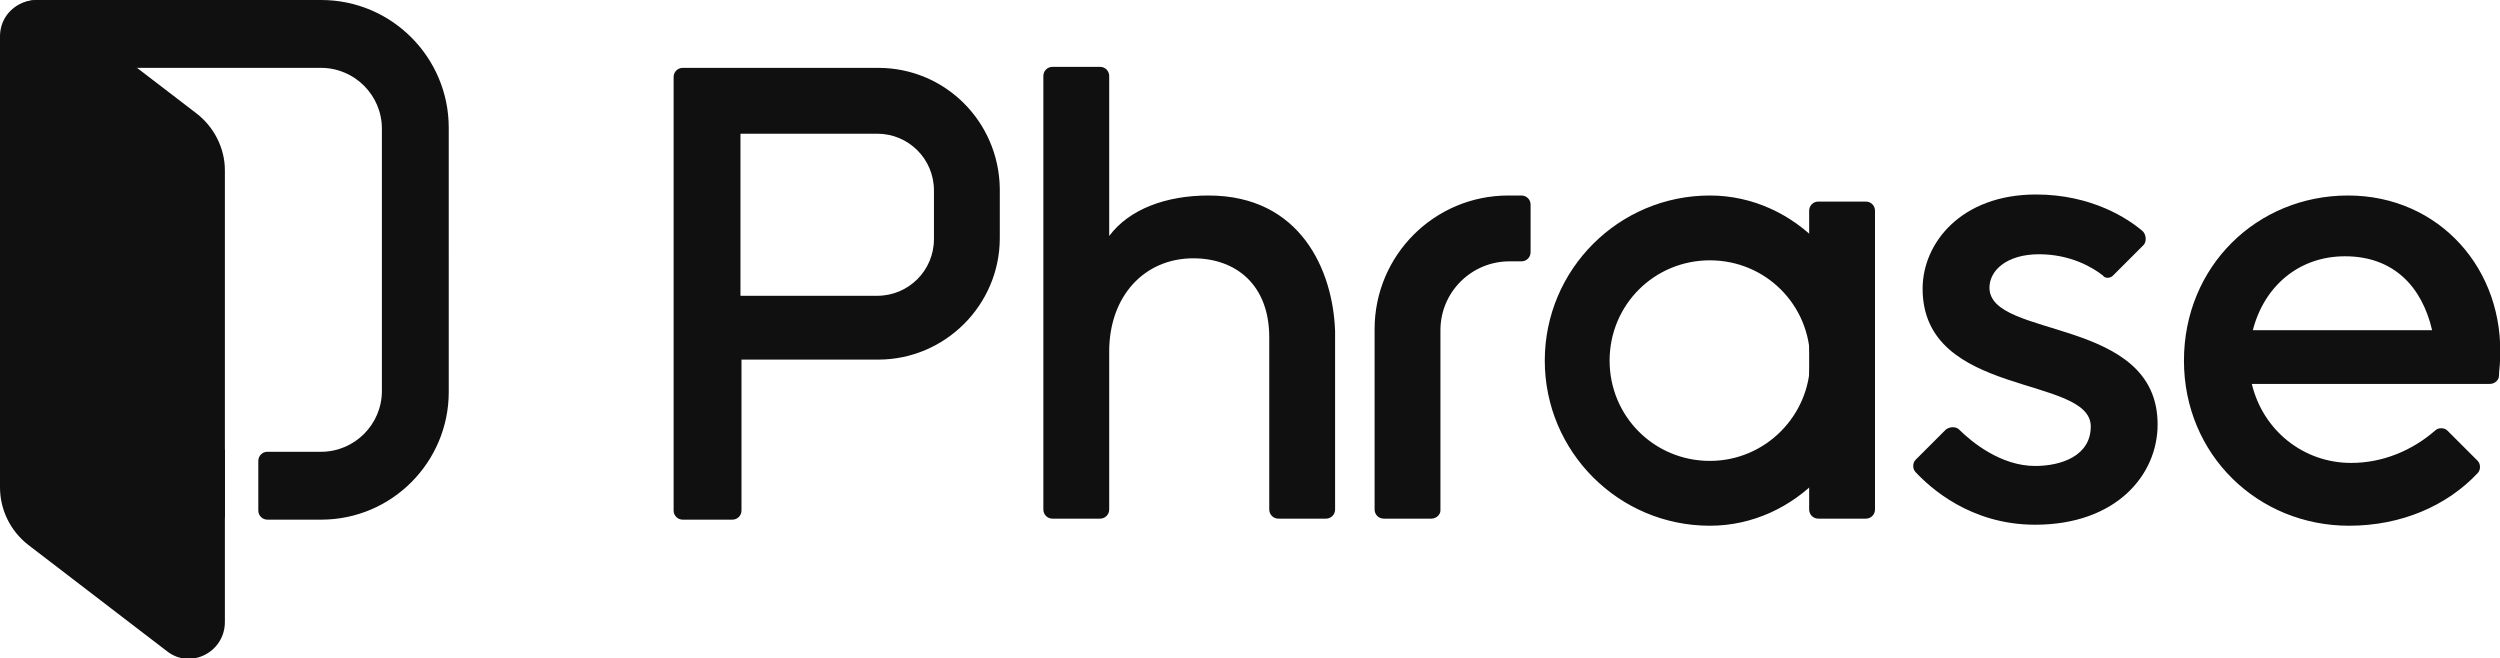 <svg version="1.1" id="Layer_1" xmlns:x="ns_extend;" xmlns:i="ns_ai;" xmlns:graph="ns_graphs;" xmlns="http://www.w3.org/2000/svg" xmlns:xlink="http://www.w3.org/1999/xlink" x="0px" y="0px" viewBox="0 0 246.8 65" style="enable-background:new 0 0 246.8 65;" xml:space="preserve">
 <style type="text/css">
  .st0{fill:#101010;}
 </style>
 <g>
  <path class="st0" d="M92.2,23.6c0,3.1-2.5,5.6-5.6,5.6H73.1v-16h13.5c3.1,0,5.6,2.5,5.6,5.6V23.6z M86.7,6.7H67.4
		c-0.5,0-0.9,0.4-0.9,0.9v42.8c0,0.5,0.4,0.9,0.9,0.9h4.9c0.5,0,0.9-0.4,0.9-0.9V35.5h13.5c6.6,0,12-5.4,12-12v-4.9
		C98.6,12,93.3,6.7,86.7,6.7z M141.3,51.2h-4.7c-0.5,0-0.9-0.4-0.9-0.9c0,0,0,0,0,0V32.5c0-7.3,5.9-13.2,13.2-13.2l0,0h1.3
		c0.5,0,0.9,0.4,0.9,0.9v4.7c0,0.5-0.4,0.9-0.9,0.9l0,0H149c-3.7,0-6.8,3-6.8,6.8v17.8C142.2,50.8,141.8,51.2,141.3,51.2
		C141.3,51.2,141.3,51.2,141.3,51.2z M184.2,51.2h-4.7c-0.5,0-0.9-0.4-0.9-0.9c0,0,0,0,0,0V20.8c0-0.5,0.4-0.9,0.9-0.9h4.7
		c0.5,0,0.9,0.4,0.9,0.9v29.5C185.1,50.8,184.7,51.2,184.2,51.2C184.2,51.2,184.2,51.2,184.2,51.2L184.2,51.2z M119.3,19.3
		c-4.1,0-7.8,1.3-9.8,4V7.5c0-0.5-0.4-0.9-0.9-0.9h-4.7c-0.5,0-0.9,0.4-0.9,0.9c0,0,0,0,0,0v42.8c0,0.5,0.4,0.9,0.9,0.9h4.7
		c0.5,0,0.9-0.4,0.9-0.9c0,0,0,0,0,0V34.7c0-5.5,3.5-9.2,8.3-9.2c4.2,0,7.5,2.6,7.5,7.8v17c0,0.5,0.4,0.9,0.9,0.9h4.7
		c0.5,0,0.9-0.4,0.9-0.9c0,0,0,0,0,0V32.7C131.6,26.7,128.4,19.3,119.3,19.3L119.3,19.3z M231.5,25.3c4.8,0,7.6,3,8.6,7.3h-17.7
		C223.5,28.3,226.9,25.3,231.5,25.3z M231.8,19.3c-9,0-16.2,7-16.2,16.3s7.3,16.3,16.3,16.3c5.2,0,9.7-2,12.7-5.2
		c0.3-0.3,0.3-0.9,0-1.2l-3-3c-0.3-0.3-0.9-0.3-1.2,0c-2.3,2-5.2,3.2-8.3,3.2c-4.7,0-8.7-3.2-9.8-7.8h23.5c0.5,0,0.9-0.4,0.9-0.8
		c0-0.5,0.1-1,0.1-1.5C247.3,26.6,240.8,19.3,231.8,19.3z">
  </path>
  <path class="st0" d="M168.8,45.5c-5.5,0-9.9-4.4-9.9-9.9s4.4-9.9,9.9-9.9c0,0,0,0,0,0c5.5,0,9.9,4.4,9.9,9.9
		C178.7,41,174.3,45.5,168.8,45.5z M168.8,19.3c-9,0-16.3,7.3-16.3,16.3s7.3,16.3,16.3,16.3c8.4,0,15.4-7.3,15.4-16.3
		S177.2,19.3,168.8,19.3L168.8,19.3z M208.6,27.2l3-3c0.3-0.3,0.3-0.9,0-1.3c0,0,0,0-0.1-0.1c-1.4-1.2-5-3.6-10.5-3.6
		c-7.4,0-11.2,4.8-11.2,9.3c0,10.8,16.6,8.5,16.6,13.6c0,2.9-2.9,3.9-5.5,3.9c-3.4,0-6.3-2.4-7.5-3.6c-0.3-0.3-0.9-0.3-1.3,0
		c0,0,0,0,0,0l-3,3c-0.3,0.3-0.3,0.9,0,1.2c1.4,1.5,5.4,5.2,11.8,5.2c8,0,12.1-4.9,12.1-9.9c0-10.7-16.6-8.4-16.6-13.5
		c0-1.7,1.7-3.3,4.9-3.3c3.1,0,5.3,1.3,6.3,2.1C207.8,27.5,208.3,27.5,208.6,27.2z M31.7,0h-28c-2,0-3.5,1.6-3.5,3.5v44.1
		c0,2,1.6,3.5,3.5,3.5h18.5v-6.7H6.8V6.7h24.9c3.3,0,6,2.7,6,6v25.9c0,3.3-2.7,6-6,6h-5.3c-0.5,0-0.9,0.4-0.9,0.9c0,0,0,0,0,0v4.9
		c0,0.5,0.4,0.9,0.9,0.9h5.3c7,0,12.6-5.7,12.6-12.6V12.6C44.3,5.7,38.7,0,31.7,0z">
  </path>
  <path class="st0" d="M16.5,64.3L2.8,53.8C1,52.4,0,50.3,0,48.1V3.6C0,0.6,3.4-1,5.7,0.7l13.7,10.5c1.7,1.3,2.8,3.4,2.8,5.6v44.6
		C22.2,64.4,18.8,66.1,16.5,64.3L16.5,64.3z">
  </path>
 </g>
</svg>